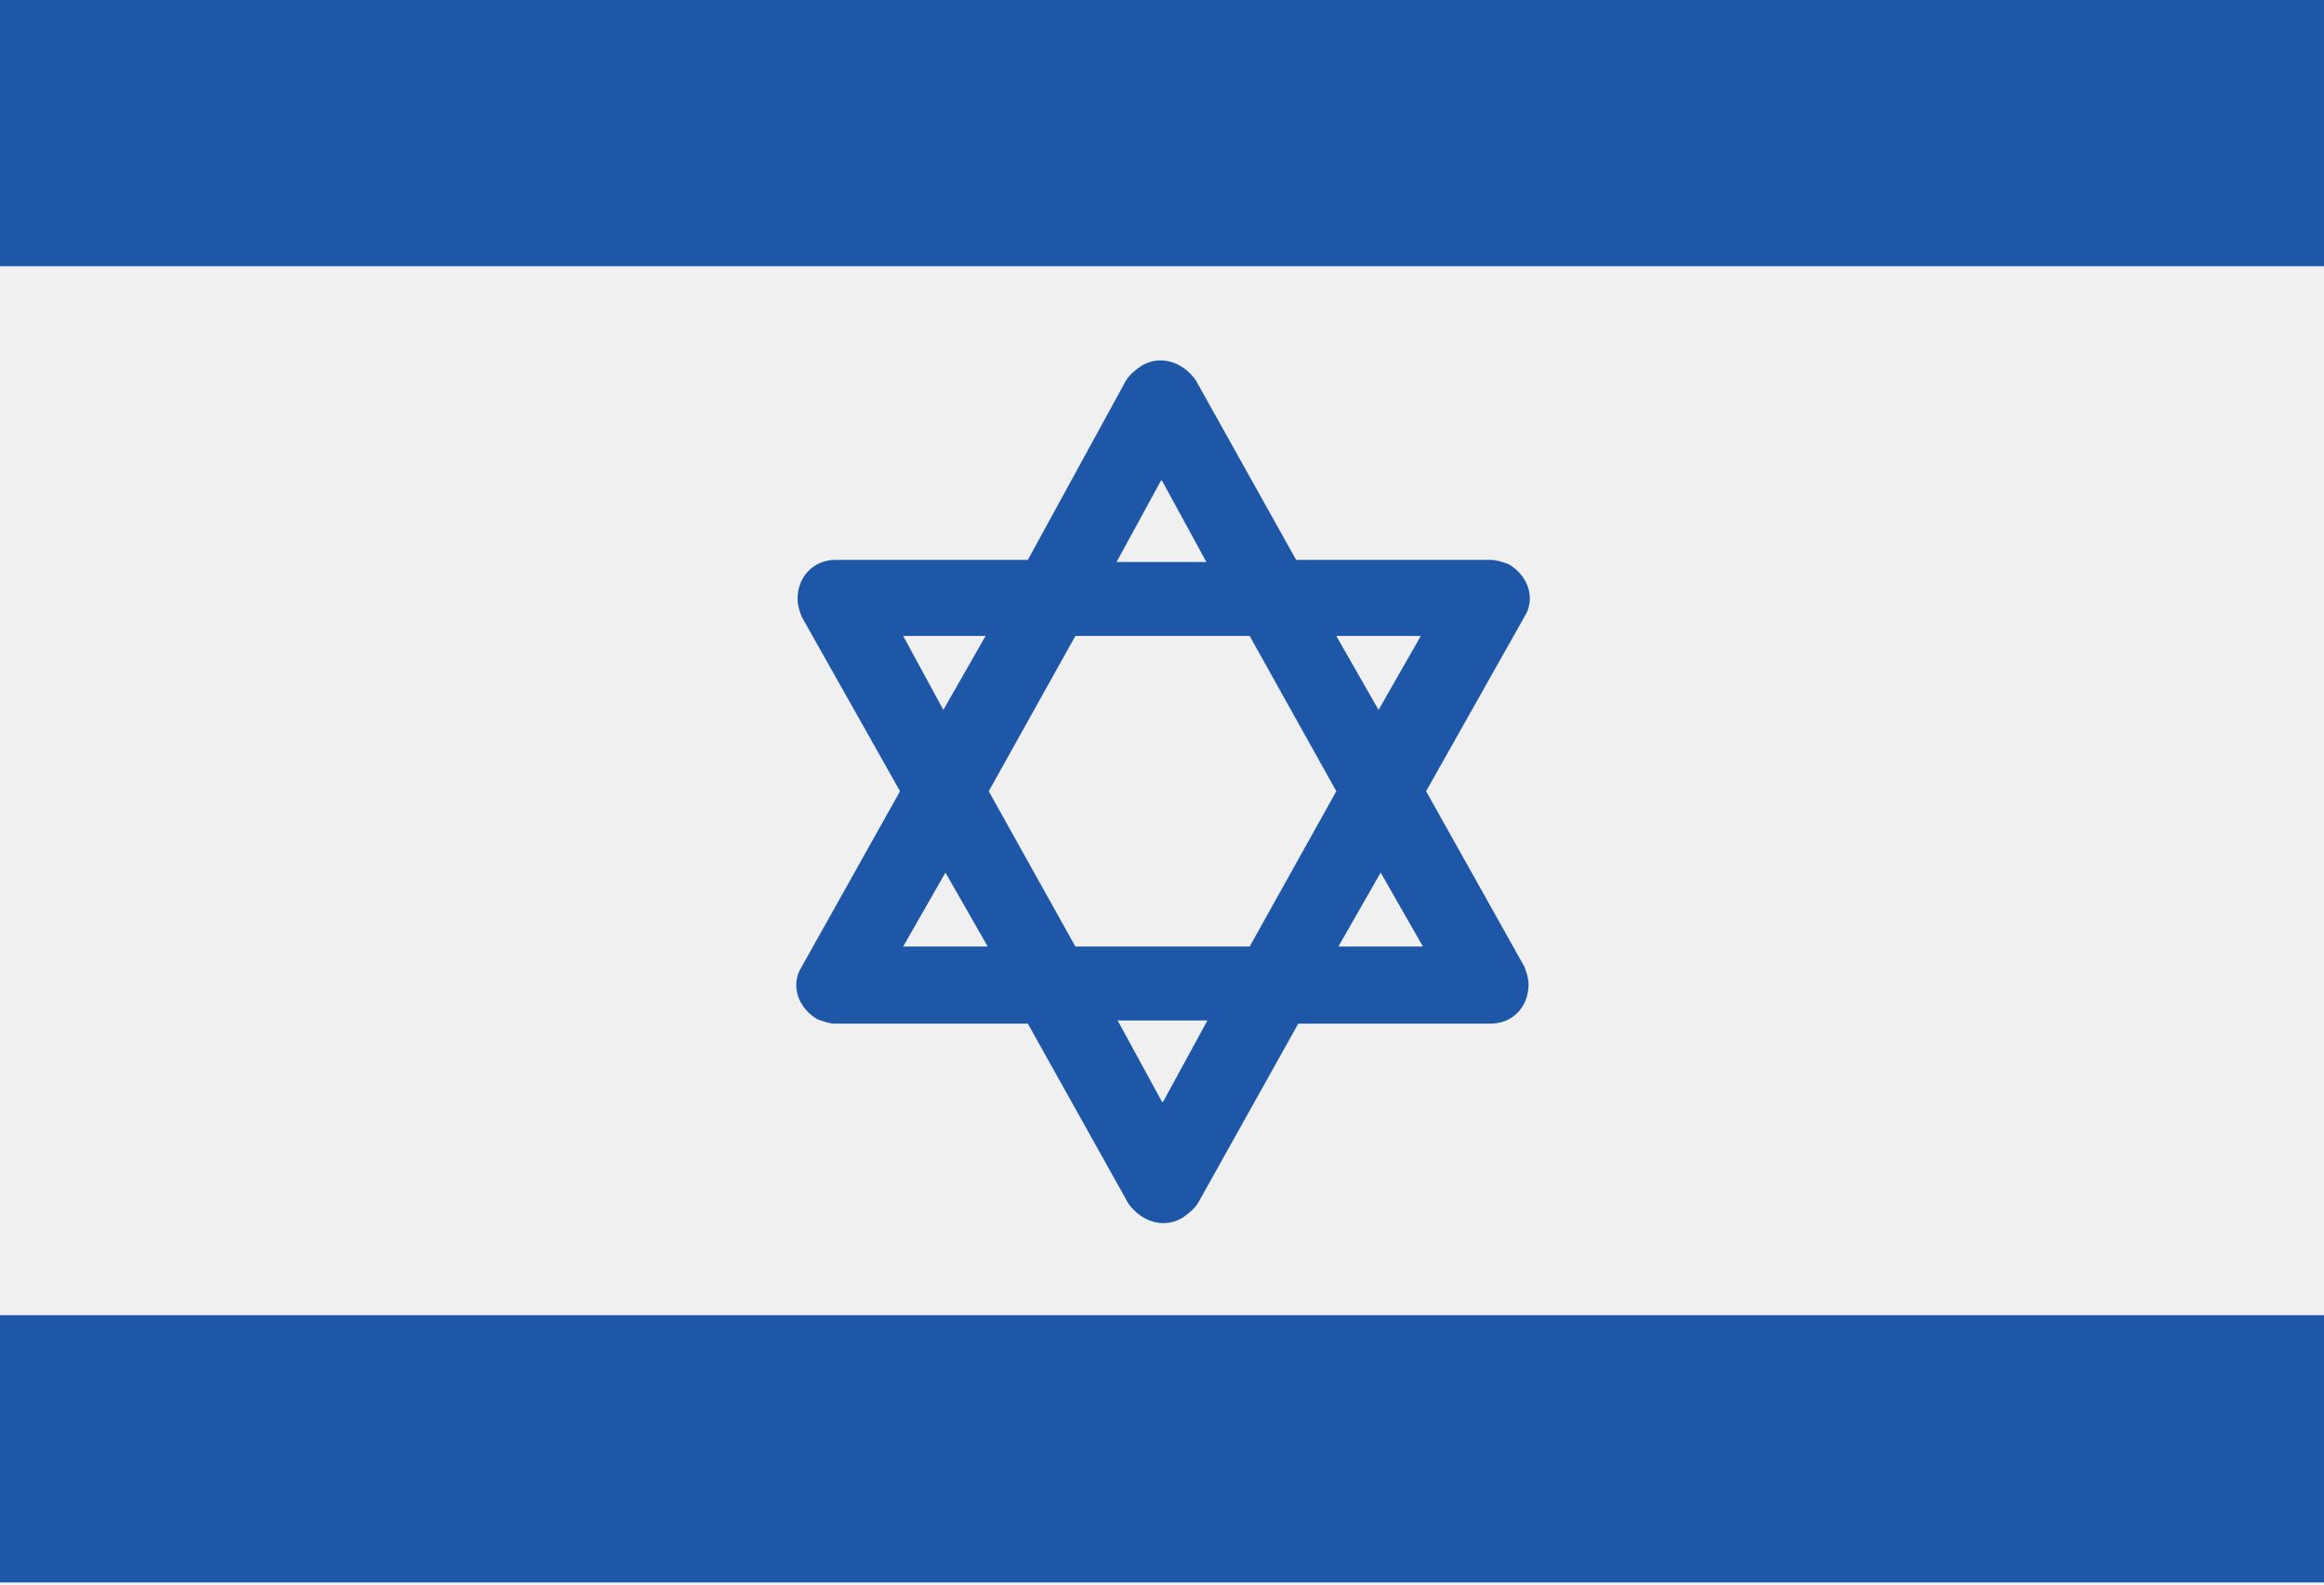 <?xml version="1.0" encoding="UTF-8"?> <svg xmlns="http://www.w3.org/2000/svg" xmlns:xlink="http://www.w3.org/1999/xlink" id="Layer_2" viewBox="0 0 22 15"><defs><clipPath id="clippath"><rect y="0" width="22" height="15" style="fill:none; stroke-width:0px;"></rect></clipPath></defs><g id="Layer_1-2"><rect y="0" width="22" height="15" style="fill:#f0f0f0; stroke-width:0px;"></rect><rect width="22" height="2.52" style="fill:#1e57a7; stroke-width:0px;"></rect><rect y="12.45" width="22" height="2.53" style="fill:#1e57a7; stroke-width:0px;"></rect><g style="clip-path:url(#clippath);"><path d="M12.67,8.96l.4-.7.4.7h-.8ZM11,10.43l-.42-.77h.85l-.42.77ZM8.55,8.96l.4-.7.4.7h-.8ZM8.55,6.02h.78l-.4.7-.38-.7ZM11,4.55l.42.77h-.85l.42-.77ZM12.65,7.49l-.82,1.47h-1.65l-.82-1.47.82-1.47h1.65l.82,1.47ZM13.45,6.02l-.4.7-.4-.7h.8ZM13.5,7.49l.93-1.65c.11-.17.04-.39-.15-.5-.06-.02-.11-.04-.17-.04h-1.84l-.95-1.7c-.11-.16-.32-.25-.51-.14-.06.04-.11.08-.15.14l-.93,1.7h-1.82c-.21,0-.36.16-.36.37,0,.06.02.12.04.17l.93,1.65-.93,1.66c-.11.17-.04.39.15.5.06.02.11.04.17.04h1.82l.95,1.7c.11.16.32.25.51.14.06-.04.11-.08.15-.14l.95-1.7h1.82c.21,0,.36-.16.36-.37,0-.06-.02-.12-.04-.17l-.93-1.66Z" style="fill:#1e57a7; stroke-width:0px;"></path></g></g></svg> 